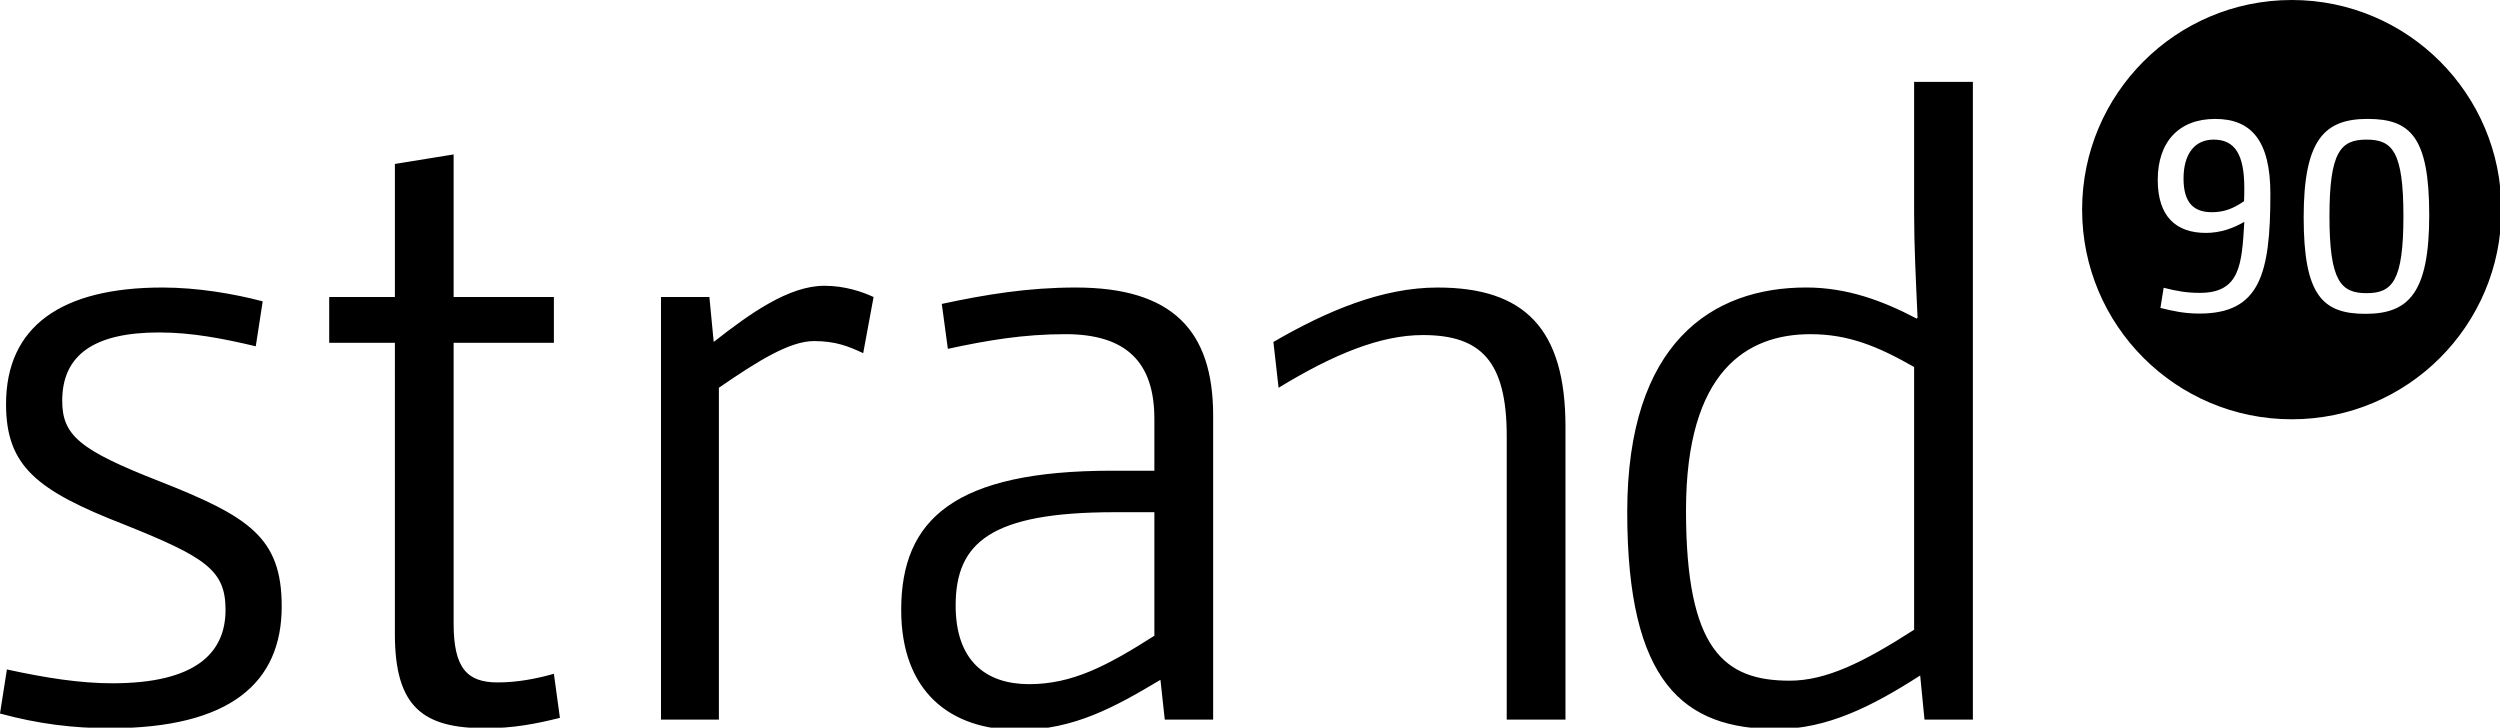 <svg xmlns="http://www.w3.org/2000/svg" width="213" height="62"><path d="M9.35 62.044c-3.093 0-6.111-.367-9.35-1.252l.588-3.754c3.387.736 6.258 1.178 8.983 1.178 6.994 0 9.645-2.504 9.645-6.258 0-3.387-1.694-4.49-8.688-7.289C3.166 41.798.515 39.737.515 34.435c0-6.626 4.713-9.938 13.325-9.938 2.946 0 6.038.515 8.542 1.178l-.59 3.829c-2.797-.663-5.448-1.179-8.245-1.179-5.521 0-8.246 1.915-8.246 5.817 0 2.943 1.472 4.197 8.246 6.846 7.657 3.02 10.455 4.785 10.455 10.676 0 6.48-4.345 10.38-14.652 10.38m38.355-.883c-2.062.516-3.975.883-6.331.883-5.301 0-7.73-1.766-7.73-8.025V29.207h-5.596v-3.902h5.596V13.969l5.005-.812v12.147h8.542v3.902h-8.542v23.929c0 3.828 1.179 5.008 3.756 5.008 1.619 0 3.238-.297 4.786-.736l.514 3.754zm25.839-31.07c-1.25-.589-2.355-1.031-4.196-1.031-2.062 0-4.786 1.694-8.098 3.977v28.271h-4.933V25.306h4.123l.368 3.827c3.092-2.429 6.405-4.785 9.424-4.785 1.767 0 3.239.515 4.197.958l-.885 4.785zM98.353 43.64h-3.386c-10.529 0-13.546 2.576-13.546 7.949 0 4.711 2.576 6.701 6.258 6.701 3.68 0 6.627-1.547 10.674-4.125V43.64zm.517 14.281c-3.828 2.283-7.364 4.271-12.075 4.271-5.816 0-10.013-3.24-10.013-10.234 0-7.73 4.565-11.854 17.964-11.854h3.607v-4.418c0-4.859-2.429-7.215-7.582-7.215-3.534 0-6.627.515-10.013 1.251l-.517-3.828c3.756-.809 7.364-1.397 11.413-1.397 8.247 0 11.706 3.68 11.706 10.895v25.916h-4.122l-.368-3.387zm29.503 3.387v-24.15c0-6.403-2.209-8.611-7.143-8.611-3.607 0-7.582 1.618-12.295 4.49l-.441-3.903c4.564-2.648 9.277-4.637 13.988-4.637 7.436 0 10.896 3.532 10.896 11.853v24.959h-5.005zm34.71-30.039c-3.092-1.766-5.596-2.797-8.836-2.797-5.373 0-10.6 3.091-10.6 15.02 0 11.854 3.238 14.502 8.834 14.502 3.092 0 6.258-1.545 10.602-4.342V31.269zm.883 30.039l-.367-3.756c-4.125 2.652-7.951 4.566-12.221 4.566-7.953 0-12.738-3.975-12.738-18.479 0-14.432 7.215-19.144 15.24-19.144 3.461 0 6.48 1.104 9.424 2.649l.072-.073c-.145-3.239-.293-6.11-.293-8.908V6.973h5.006v54.335h-4.123zm24.637-49.413c-1.648 0-2.566 1.261-2.566 3.322s.871 2.862 2.406 2.862c1.008 0 1.787-.272 2.75-.938.021-.366.021-.755.021-1.122 0-2.864-.802-4.124-2.611-4.124zm13.029 0c-2.197 0-3.162 1.008-3.162 6.529 0 5.519.965 6.553 3.162 6.553 2.199 0 3.139-1.034 3.139-6.553 0-5.522-.939-6.529-3.139-6.529z"/><path d="M195.259 0c-9.865 0-17.863 7.997-17.863 17.862s7.998 17.861 17.863 17.861c9.863 0 17.859-7.996 17.859-17.861S205.123 0 195.259 0zm-7.869 26.716c-1.26 0-2.223-.206-3.322-.48l.275-1.718c1.189.297 1.969.434 3.092.434 3.436 0 3.572-2.45 3.779-6.047-.963.549-2.037.939-3.275.939-2.518 0-4.1-1.374-4.1-4.514 0-3.229 1.785-5.198 4.9-5.198 3.07 0 4.697 1.854 4.697 6.39.001 6.826-.894 10.194-6.046 10.194zm14.151.023c-3.664 0-5.268-1.581-5.268-8.225 0-6.643 1.787-8.383 5.449-8.383 3.666 0 5.248 1.557 5.248 8.2 0 6.646-1.763 8.408-5.429 8.408z"/></svg>